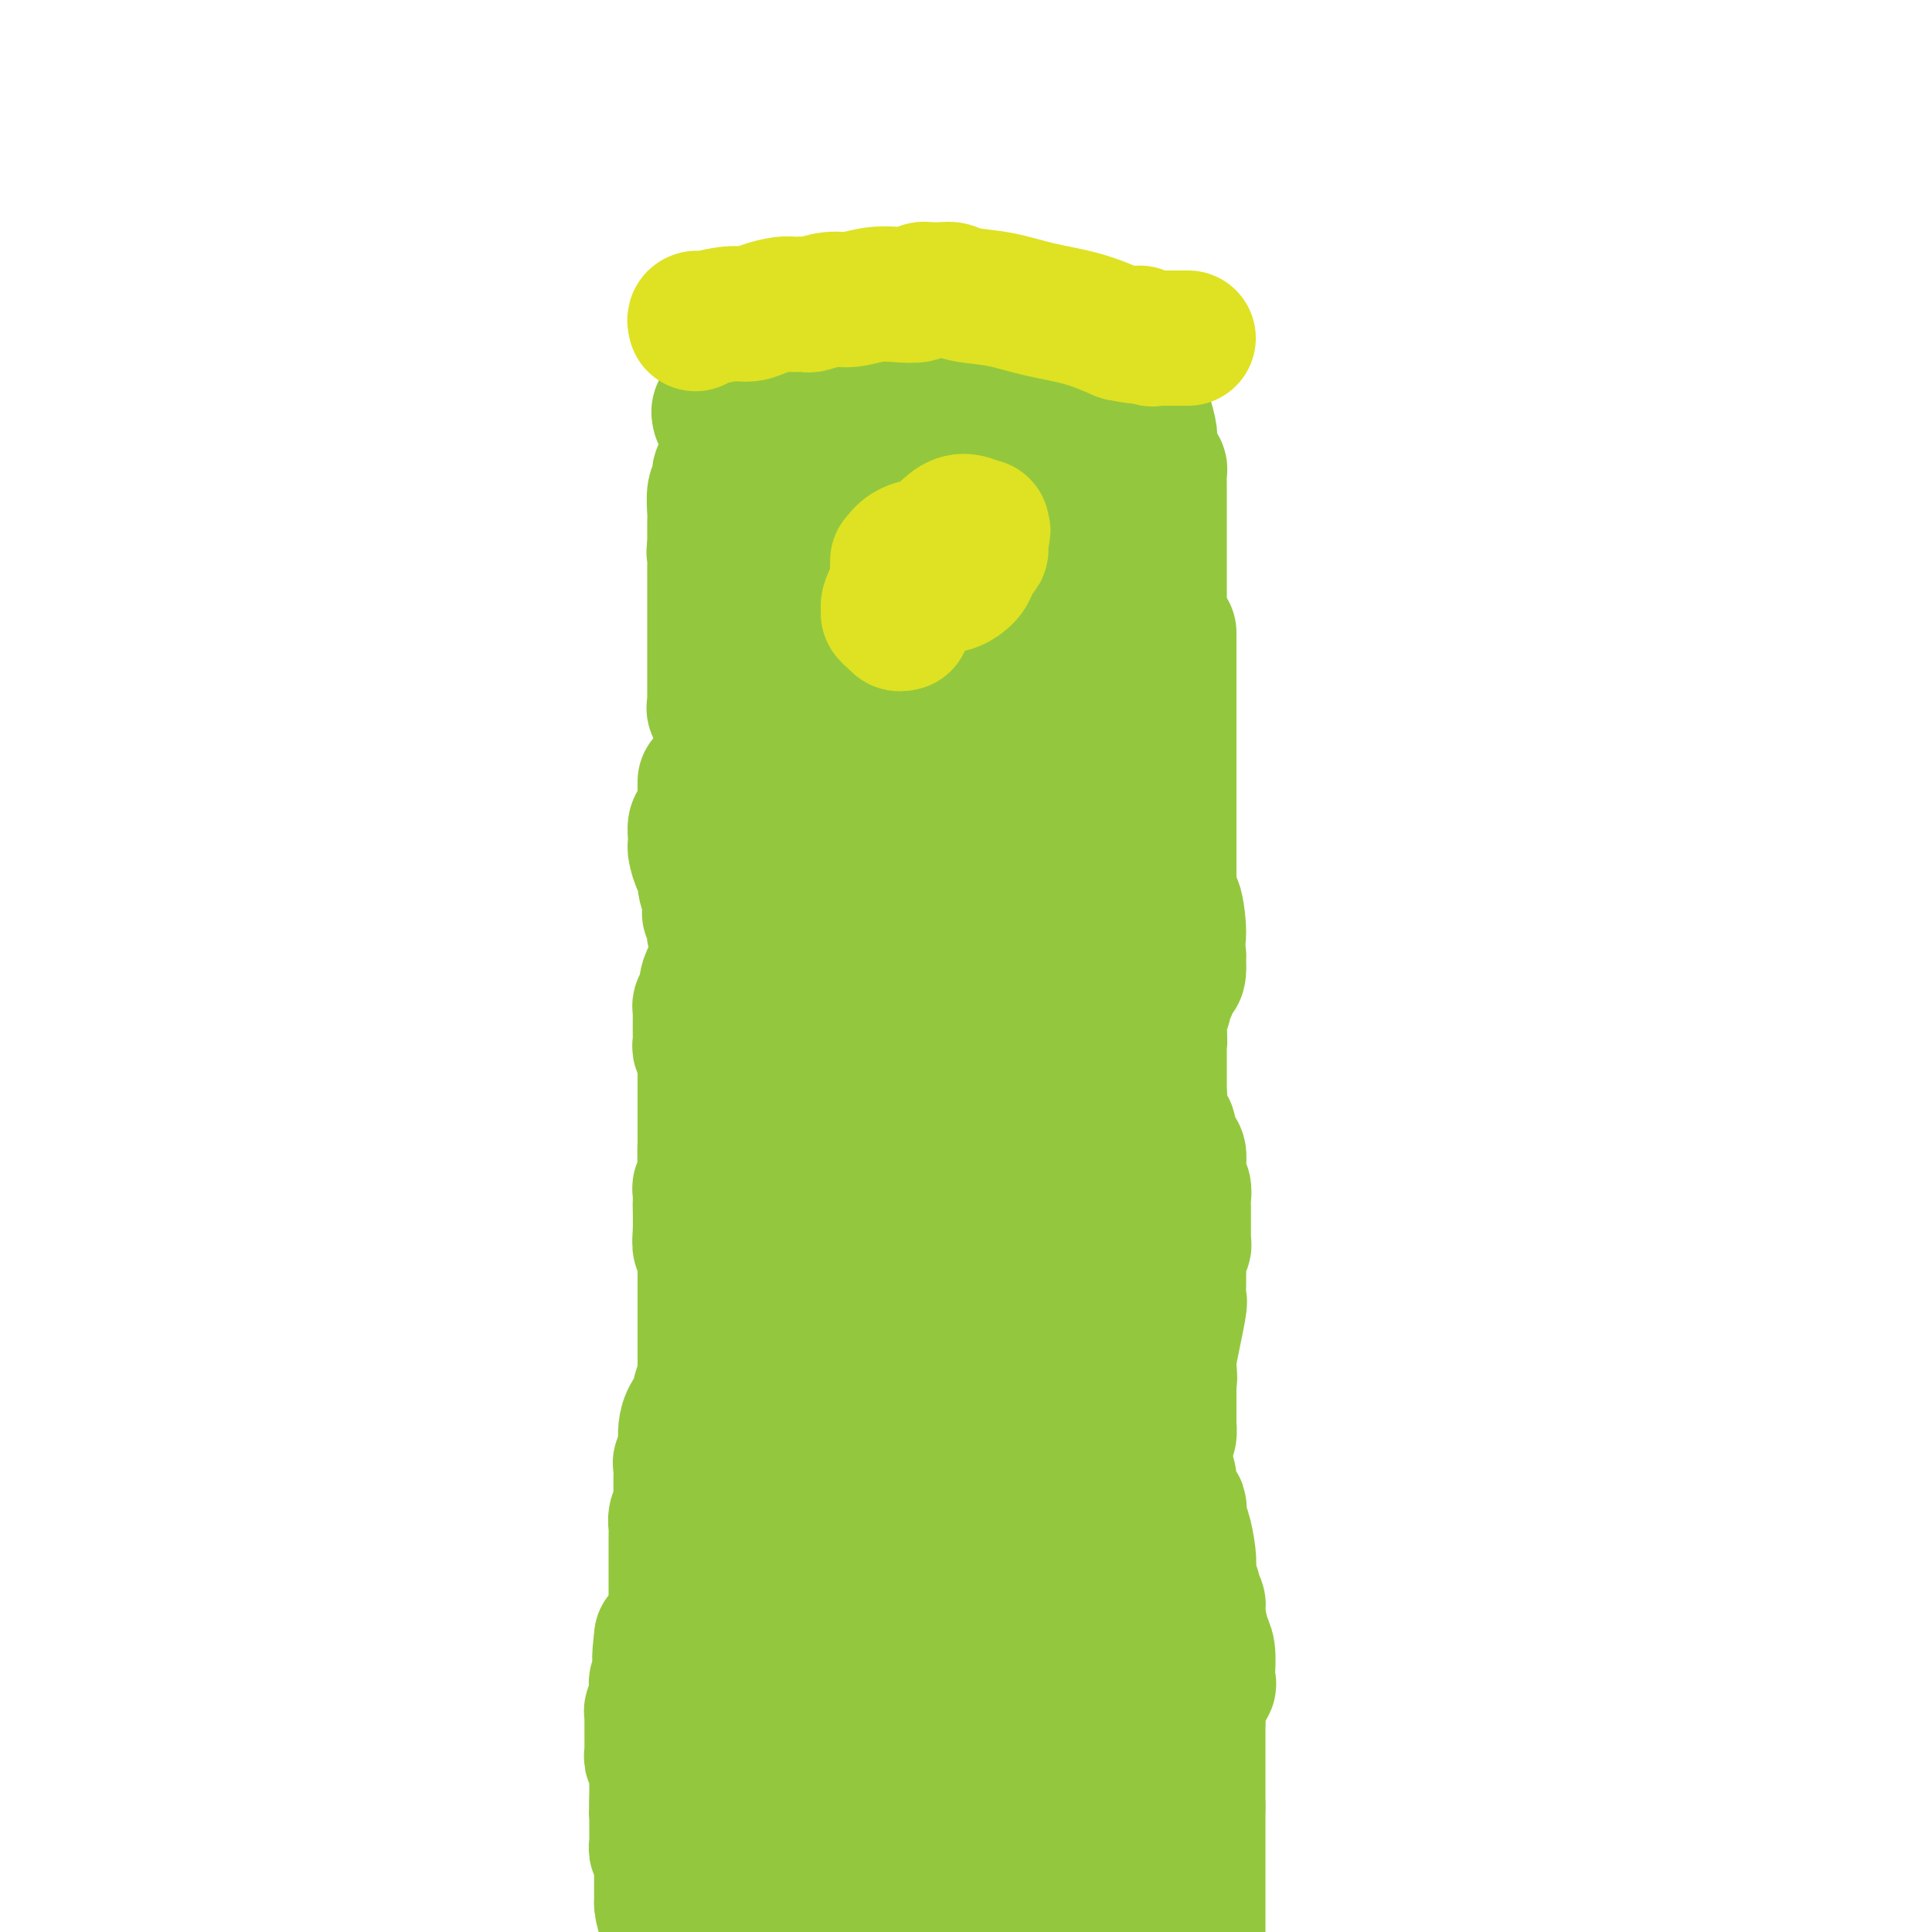 <svg viewBox='0 0 400 400' version='1.1' xmlns='http://www.w3.org/2000/svg' xmlns:xlink='http://www.w3.org/1999/xlink'><g fill='none' stroke='#93C83E' stroke-width='28' stroke-linecap='round' stroke-linejoin='round'><path d='M149,86c-0.121,-0.452 -0.242,-0.905 0,-1c0.242,-0.095 0.849,0.167 1,0c0.151,-0.167 -0.152,-0.763 0,-1c0.152,-0.237 0.760,-0.116 1,0c0.240,0.116 0.111,0.227 0,0c-0.111,-0.227 -0.206,-0.792 0,-1c0.206,-0.208 0.712,-0.058 1,0c0.288,0.058 0.358,0.026 1,0c0.642,-0.026 1.858,-0.044 2,0c0.142,0.044 -0.789,0.152 0,0c0.789,-0.152 3.297,-0.562 5,-1c1.703,-0.438 2.602,-0.902 3,-1c0.398,-0.098 0.295,0.171 1,0c0.705,-0.171 2.220,-0.782 3,-1c0.780,-0.218 0.827,-0.044 1,0c0.173,0.044 0.474,-0.041 1,0c0.526,0.041 1.278,0.207 2,0c0.722,-0.207 1.415,-0.788 2,-1c0.585,-0.212 1.063,-0.057 2,0c0.937,0.057 2.334,0.015 4,0c1.666,-0.015 3.601,-0.004 5,0c1.399,0.004 2.261,0.001 4,0c1.739,-0.001 4.354,-0.000 6,0c1.646,0.000 2.323,0.000 3,0'/><path d='M197,79c5.451,-0.155 4.078,-0.041 4,0c-0.078,0.041 1.140,0.011 2,0c0.860,-0.011 1.362,-0.003 2,0c0.638,0.003 1.413,0.001 2,0c0.587,-0.001 0.988,-0.000 1,0c0.012,0.000 -0.364,0.000 0,0c0.364,-0.000 1.467,-0.000 2,0c0.533,0.000 0.494,0.000 1,0c0.506,-0.000 1.556,-0.001 2,0c0.444,0.001 0.283,0.003 1,0c0.717,-0.003 2.313,-0.011 3,0c0.687,0.011 0.464,0.042 1,0c0.536,-0.042 1.830,-0.156 3,0c1.170,0.156 2.217,0.581 3,1c0.783,0.419 1.304,0.830 2,1c0.696,0.170 1.567,0.097 2,0c0.433,-0.097 0.427,-0.218 1,0c0.573,0.218 1.726,0.776 2,1c0.274,0.224 -0.329,0.112 0,0c0.329,-0.112 1.591,-0.226 2,0c0.409,0.226 -0.035,0.793 0,1c0.035,0.207 0.548,0.056 1,0c0.452,-0.056 0.843,-0.016 1,0c0.157,0.016 0.078,0.008 0,0'/><path d='M235,83c2.400,0.622 1.400,0.178 1,0c-0.400,-0.178 -0.200,-0.089 0,0'/><path d='M236,83c0.316,0.457 0.607,1.600 1,3c0.393,1.400 0.889,3.059 1,4c0.111,0.941 -0.163,1.166 0,2c0.163,0.834 0.762,2.278 1,3c0.238,0.722 0.116,0.722 0,1c-0.116,0.278 -0.227,0.835 0,1c0.227,0.165 0.793,-0.063 1,0c0.207,0.063 0.055,0.415 0,1c-0.055,0.585 -0.015,1.403 0,2c0.015,0.597 0.004,0.972 0,1c-0.004,0.028 -0.001,-0.291 0,0c0.001,0.291 0.000,1.193 0,2c-0.000,0.807 -0.000,1.518 0,2c0.000,0.482 0.000,0.734 0,1c-0.000,0.266 -0.000,0.547 0,1c0.000,0.453 0.000,1.080 0,2c-0.000,0.920 -0.000,2.133 0,3c0.000,0.867 0.000,1.388 0,2c-0.000,0.612 -0.000,1.315 0,2c0.000,0.685 0.000,1.352 0,2c-0.000,0.648 -0.000,1.276 0,2c0.000,0.724 0.000,1.545 0,2c-0.000,0.455 -0.000,0.544 0,1c0.000,0.456 0.000,1.281 0,2c-0.000,0.719 -0.000,1.334 0,2c0.000,0.666 0.000,1.385 0,2c-0.000,0.615 -0.000,1.127 0,2c0.000,0.873 0.000,2.107 0,3c-0.000,0.893 -0.000,1.447 0,2'/><path d='M237,118c-0.361,0.351 -0.723,0.703 -1,2c-0.277,1.297 -0.470,3.541 -1,5c-0.530,1.459 -1.396,2.135 -2,3c-0.604,0.865 -0.947,1.919 -1,3c-0.053,1.081 0.182,2.189 0,3c-0.182,0.811 -0.781,1.327 -1,2c-0.219,0.673 -0.059,1.504 0,2c0.059,0.496 0.017,0.657 0,1c-0.017,0.343 -0.009,0.869 0,1c0.009,0.131 0.017,-0.134 0,0c-0.017,0.134 -0.060,0.665 0,1c0.060,0.335 0.224,0.473 0,1c-0.224,0.527 -0.834,1.443 -1,2c-0.166,0.557 0.114,0.755 0,1c-0.114,0.245 -0.622,0.535 -1,1c-0.378,0.465 -0.627,1.104 -1,2c-0.373,0.896 -0.870,2.049 -1,3c-0.130,0.951 0.106,1.700 0,2c-0.106,0.300 -0.553,0.150 -1,0'/><path d='M226,153c-1.711,5.444 -0.489,1.556 0,0c0.489,-1.556 0.244,-0.778 0,0'/><path d='M242,131c0.000,0.593 0.000,1.185 0,2c0.000,0.815 0.000,1.852 0,3c0.000,1.148 0.000,2.406 0,4c0.000,1.594 -0.000,3.525 0,5c0.000,1.475 0.000,2.496 0,4c0.000,1.504 -0.000,3.492 0,5c0.000,1.508 0.000,2.537 0,4c0.000,1.463 0.000,3.362 0,5c0.000,1.638 0.000,3.017 0,4c0.000,0.983 -0.000,1.571 0,2c0.000,0.429 0.000,0.698 0,1c0.000,0.302 0.000,0.638 0,1c0.000,0.362 -0.000,0.751 0,2c0.000,1.249 -0.000,3.357 0,5c0.000,1.643 0.000,2.822 0,4'/><path d='M242,182c0.154,8.699 0.540,4.947 1,5c0.460,0.053 0.995,3.911 1,6c0.005,2.089 -0.519,2.408 -1,4c-0.481,1.592 -0.917,4.458 -1,6c-0.083,1.542 0.188,1.760 0,2c-0.188,0.240 -0.835,0.501 -1,1c-0.165,0.499 0.153,1.235 0,2c-0.153,0.765 -0.776,1.557 -1,2c-0.224,0.443 -0.049,0.535 0,1c0.049,0.465 -0.028,1.301 0,2c0.028,0.699 0.161,1.260 0,2c-0.161,0.740 -0.618,1.659 -1,2c-0.382,0.341 -0.691,0.106 -1,1c-0.309,0.894 -0.619,2.919 -1,4c-0.381,1.081 -0.833,1.220 -1,2c-0.167,0.780 -0.048,2.201 0,3c0.048,0.799 0.027,0.978 0,1c-0.027,0.022 -0.059,-0.111 0,0c0.059,0.111 0.209,0.465 0,1c-0.209,0.535 -0.778,1.250 -1,2c-0.222,0.750 -0.097,1.537 0,2c0.097,0.463 0.166,0.604 0,1c-0.166,0.396 -0.566,1.048 -1,2c-0.434,0.952 -0.900,2.203 -1,3c-0.100,0.797 0.166,1.140 0,2c-0.166,0.860 -0.766,2.238 -1,3c-0.234,0.762 -0.104,0.909 0,1c0.104,0.091 0.183,0.128 0,1c-0.183,0.872 -0.626,2.581 -1,4c-0.374,1.419 -0.678,2.548 -1,4c-0.322,1.452 -0.661,3.226 -1,5'/><path d='M229,259c-2.713,11.404 -1.995,6.915 -2,7c-0.005,0.085 -0.733,4.744 -1,8c-0.267,3.256 -0.071,5.110 0,7c0.071,1.890 0.019,3.816 0,5c-0.019,1.184 -0.005,1.626 0,2c0.005,0.374 0.001,0.679 0,1c-0.001,0.321 -0.000,0.657 0,1c0.000,0.343 0.000,0.694 0,1c-0.000,0.306 -0.000,0.568 0,1c0.000,0.432 0.000,1.033 0,2c-0.000,0.967 -0.000,2.301 0,3c0.000,0.699 0.000,0.764 0,1c-0.000,0.236 -0.000,0.642 0,1c0.000,0.358 0.000,0.669 0,1c-0.000,0.331 -0.000,0.683 0,1c0.000,0.317 0.000,0.598 0,1c-0.000,0.402 -0.000,0.926 0,1c0.000,0.074 0.000,-0.300 0,0c-0.000,0.300 -0.000,1.274 0,2c0.000,0.726 0.000,1.203 0,2c-0.000,0.797 -0.000,1.914 0,3c0.000,1.086 0.000,2.139 0,3c-0.000,0.861 -0.000,1.528 0,2c0.000,0.472 0.000,0.750 0,1c-0.000,0.250 -0.000,0.473 0,1c0.000,0.527 -0.000,1.357 0,2c0.000,0.643 -0.000,1.100 0,1c0.000,-0.100 -0.000,-0.758 0,0c0.000,0.758 0.000,2.931 0,4c0.000,1.069 0.000,1.035 0,1'/><path d='M226,325c-0.464,10.540 -0.126,3.889 0,2c0.126,-1.889 0.038,0.983 0,2c-0.038,1.017 -0.025,0.177 0,0c0.025,-0.177 0.063,0.308 0,1c-0.063,0.692 -0.227,1.590 0,2c0.227,0.410 0.845,0.333 1,1c0.155,0.667 -0.155,2.077 0,3c0.155,0.923 0.774,1.360 1,3c0.226,1.640 0.061,4.483 0,6c-0.061,1.517 -0.016,1.706 0,2c0.016,0.294 0.002,0.692 0,1c-0.002,0.308 0.007,0.526 0,1c-0.007,0.474 -0.030,1.206 0,2c0.030,0.794 0.113,1.651 0,3c-0.113,1.349 -0.423,3.189 0,5c0.423,1.811 1.578,3.594 2,5c0.422,1.406 0.112,2.436 0,4c-0.112,1.564 -0.026,3.662 0,6c0.026,2.338 -0.007,4.918 0,7c0.007,2.082 0.054,3.667 0,5c-0.054,1.333 -0.211,2.412 0,3c0.211,0.588 0.788,0.683 1,1c0.212,0.317 0.057,0.854 0,1c-0.057,0.146 -0.016,-0.101 0,0c0.016,0.101 0.008,0.551 0,1'/><path d='M231,392c0.834,10.761 0.419,4.163 0,2c-0.419,-2.163 -0.844,0.110 -1,1c-0.156,0.890 -0.045,0.397 0,1c0.045,0.603 0.022,2.301 0,4'/><path d='M231,399c0.002,0.089 0.005,0.177 0,0c-0.005,-0.177 -0.016,-0.621 0,-1c0.016,-0.379 0.061,-0.693 0,-1c-0.061,-0.307 -0.227,-0.607 0,-1c0.227,-0.393 0.846,-0.878 1,-1c0.154,-0.122 -0.156,0.121 0,0c0.156,-0.121 0.778,-0.606 1,-1c0.222,-0.394 0.046,-0.697 0,-1c-0.046,-0.303 0.040,-0.606 0,-1c-0.040,-0.394 -0.207,-0.879 0,-1c0.207,-0.121 0.786,0.123 1,0c0.214,-0.123 0.061,-0.611 0,-1c-0.061,-0.389 -0.031,-0.678 0,-1c0.031,-0.322 0.061,-0.678 0,-1c-0.061,-0.322 -0.214,-0.610 0,-1c0.214,-0.390 0.793,-0.883 1,-1c0.207,-0.117 0.041,0.142 0,0c-0.041,-0.142 0.044,-0.684 0,-1c-0.044,-0.316 -0.218,-0.404 0,-1c0.218,-0.596 0.828,-1.699 1,-2c0.172,-0.301 -0.094,0.200 0,0c0.094,-0.200 0.547,-1.100 1,-2'/><path d='M237,191c0.279,0.279 0.558,0.557 1,1c0.442,0.443 1.047,1.049 2,2c0.953,0.951 2.256,2.247 3,3c0.744,0.753 0.931,0.962 1,1c0.069,0.038 0.022,-0.095 0,0c-0.022,0.095 -0.019,0.420 0,1c0.019,0.580 0.055,1.417 0,2c-0.055,0.583 -0.201,0.912 -1,1c-0.799,0.088 -2.252,-0.064 -3,0c-0.748,0.064 -0.793,0.343 -1,1c-0.207,0.657 -0.576,1.693 -1,2c-0.424,0.307 -0.902,-0.114 -1,0c-0.098,0.114 0.184,0.765 0,1c-0.184,0.235 -0.834,0.056 -1,0c-0.166,-0.056 0.153,0.012 0,1c-0.153,0.988 -0.777,2.895 -1,4c-0.223,1.105 -0.046,1.409 0,2c0.046,0.591 -0.039,1.468 0,2c0.039,0.532 0.203,0.720 0,1c-0.203,0.280 -0.772,0.651 -1,1c-0.228,0.349 -0.114,0.674 0,1'/><path d='M234,218c-0.309,1.881 -0.083,1.084 0,1c0.083,-0.084 0.022,0.545 0,1c-0.022,0.455 -0.006,0.738 0,1c0.006,0.262 0.002,0.505 0,1c-0.002,0.495 -0.000,1.242 0,2c0.000,0.758 -0.000,1.527 0,2c0.000,0.473 0.001,0.651 0,1c-0.001,0.349 -0.004,0.871 0,1c0.004,0.129 0.015,-0.134 0,0c-0.015,0.134 -0.057,0.666 0,1c0.057,0.334 0.211,0.471 0,1c-0.211,0.529 -0.789,1.451 -1,2c-0.211,0.549 -0.057,0.725 0,1c0.057,0.275 0.015,0.647 0,1c-0.015,0.353 -0.004,0.686 0,1c0.004,0.314 0.000,0.611 0,1c-0.000,0.389 0.003,0.872 0,1c-0.003,0.128 -0.011,-0.100 0,0c0.011,0.100 0.041,0.527 0,1c-0.041,0.473 -0.155,0.992 0,1c0.155,0.008 0.577,-0.496 1,-1'/><path d='M234,238c0.018,2.853 0.065,-0.015 0,-1c-0.065,-0.985 -0.240,-0.087 0,0c0.240,0.087 0.895,-0.636 1,-4c0.105,-3.364 -0.340,-9.369 -1,-12c-0.660,-2.631 -1.535,-1.888 -2,-2c-0.465,-0.112 -0.520,-1.079 -1,-2c-0.480,-0.921 -1.386,-1.797 -2,-2c-0.614,-0.203 -0.935,0.267 -1,0c-0.065,-0.267 0.126,-1.272 0,-2c-0.126,-0.728 -0.570,-1.178 -1,-2c-0.430,-0.822 -0.847,-2.014 -1,-3c-0.153,-0.986 -0.041,-1.765 0,-2c0.041,-0.235 0.012,0.076 0,0c-0.012,-0.076 -0.006,-0.538 0,-1'/><path d='M226,205c-1.442,-2.600 -1.046,-1.099 0,-1c1.046,0.099 2.743,-1.203 4,-2c1.257,-0.797 2.074,-1.090 4,-2c1.926,-0.910 4.961,-2.437 6,-3c1.039,-0.563 0.082,-0.162 0,0c-0.082,0.162 0.710,0.085 1,0c0.290,-0.085 0.078,-0.178 0,0c-0.078,0.178 -0.021,0.626 0,1c0.021,0.374 0.006,0.675 0,1c-0.006,0.325 -0.001,0.675 0,1c0.001,0.325 0.000,0.626 0,1c-0.000,0.374 -0.000,0.821 0,1c0.000,0.179 0.000,0.089 0,0'/><path d='M241,202c-0.073,1.100 -0.755,1.351 -1,2c-0.245,0.649 -0.051,1.697 0,2c0.051,0.303 -0.040,-0.139 0,0c0.040,0.139 0.211,0.861 0,1c-0.211,0.139 -0.803,-0.303 -1,0c-0.197,0.303 -0.000,1.351 0,2c0.000,0.649 -0.196,0.900 0,2c0.196,1.100 0.785,3.049 1,4c0.215,0.951 0.058,0.903 0,1c-0.058,0.097 -0.015,0.340 0,1c0.015,0.660 0.004,1.739 0,2c-0.004,0.261 -0.001,-0.295 0,0c0.001,0.295 0.000,1.440 0,2c-0.000,0.560 -0.000,0.536 0,1c0.000,0.464 0.000,1.416 0,2c-0.000,0.584 -0.000,0.799 0,1c0.000,0.201 0.000,0.386 0,1c-0.000,0.614 -0.000,1.656 0,2c0.000,0.344 0.000,-0.010 0,0c-0.000,0.010 -0.000,0.383 0,1c0.000,0.617 0.000,1.477 0,2c-0.000,0.523 -0.000,0.707 0,1c0.000,0.293 0.000,0.694 0,1c-0.000,0.306 -0.000,0.516 0,1c0.000,0.484 0.000,1.242 0,2'/><path d='M240,236c-0.171,5.495 -0.098,2.233 0,1c0.098,-1.233 0.222,-0.436 0,0c-0.222,0.436 -0.791,0.511 -1,1c-0.209,0.489 -0.060,1.392 0,2c0.060,0.608 0.030,0.922 0,1c-0.030,0.078 -0.061,-0.080 0,0c0.061,0.080 0.212,0.399 0,1c-0.212,0.601 -0.789,1.485 -1,2c-0.211,0.515 -0.057,0.662 0,1c0.057,0.338 0.015,0.869 0,1c-0.015,0.131 -0.005,-0.137 0,0c0.005,0.137 0.005,0.681 0,1c-0.005,0.319 -0.015,0.414 0,1c0.015,0.586 0.056,1.663 0,2c-0.056,0.337 -0.207,-0.065 0,0c0.207,0.065 0.774,0.596 1,1c0.226,0.404 0.113,0.682 0,1c-0.113,0.318 -0.226,0.677 0,1c0.226,0.323 0.793,0.611 1,1c0.207,0.389 0.056,0.878 0,1c-0.056,0.122 -0.015,-0.122 0,0c0.015,0.122 0.004,0.610 0,1c-0.004,0.390 -0.001,0.682 0,1c0.001,0.318 0.000,0.662 0,1c-0.000,0.338 -0.000,0.669 0,1'/><path d='M240,259c-0.000,3.511 -0.000,0.787 0,0c0.000,-0.787 0.000,0.363 0,1c-0.000,0.637 -0.000,0.762 0,1c0.000,0.238 0.000,0.589 0,1c-0.000,0.411 -0.000,0.882 0,1c0.000,0.118 0.000,-0.118 0,0c-0.000,0.118 -0.000,0.591 0,1c0.000,0.409 0.000,0.754 0,1c-0.000,0.246 -0.001,0.395 0,1c0.001,0.605 0.004,1.667 0,2c-0.004,0.333 -0.015,-0.065 0,0c0.015,0.065 0.057,0.591 0,1c-0.057,0.409 -0.211,0.700 0,1c0.211,0.300 0.789,0.609 1,1c0.211,0.391 0.057,0.864 0,1c-0.057,0.136 -0.016,-0.066 0,0c0.016,0.066 0.008,0.399 0,1c-0.008,0.601 -0.016,1.471 0,2c0.016,0.529 0.057,0.719 0,1c-0.057,0.281 -0.211,0.654 0,1c0.211,0.346 0.789,0.666 1,1c0.211,0.334 0.057,0.684 0,1c-0.057,0.316 -0.015,0.600 0,1c0.015,0.400 0.004,0.915 0,1c-0.004,0.085 -0.001,-0.262 0,0c0.001,0.262 0.001,1.131 0,2'/><path d='M242,283c0.309,3.888 0.083,1.609 0,1c-0.083,-0.609 -0.022,0.453 0,1c0.022,0.547 0.006,0.579 0,1c-0.006,0.421 -0.002,1.230 0,2c0.002,0.770 0.000,1.501 0,2c-0.000,0.499 0.001,0.768 0,1c-0.001,0.232 -0.003,0.429 0,1c0.003,0.571 0.011,1.518 0,2c-0.011,0.482 -0.041,0.500 0,1c0.041,0.500 0.155,1.484 0,2c-0.155,0.516 -0.577,0.566 -1,1c-0.423,0.434 -0.845,1.251 -1,2c-0.155,0.749 -0.041,1.428 0,2c0.041,0.572 0.011,1.036 0,2c-0.011,0.964 -0.003,2.429 0,3c0.003,0.571 0.001,0.250 0,1c-0.001,0.750 -0.000,2.572 0,4c0.000,1.428 0.000,2.463 0,3c-0.000,0.537 -0.000,0.578 0,1c0.000,0.422 0.000,1.226 0,2c-0.000,0.774 -0.000,1.517 0,2c0.000,0.483 0.000,0.706 0,1c-0.000,0.294 -0.001,0.659 0,1c0.001,0.341 0.004,0.658 0,1c-0.004,0.342 -0.015,0.708 0,1c0.015,0.292 0.056,0.511 0,1c-0.056,0.489 -0.207,1.247 0,2c0.207,0.753 0.774,1.501 1,2c0.226,0.499 0.113,0.750 0,1'/><path d='M241,330c0.314,7.943 1.600,4.299 2,3c0.400,-1.299 -0.085,-0.254 0,1c0.085,1.254 0.740,2.718 1,4c0.260,1.282 0.125,2.384 0,3c-0.125,0.616 -0.240,0.746 0,1c0.240,0.254 0.834,0.630 1,1c0.166,0.370 -0.095,0.733 0,1c0.095,0.267 0.547,0.439 1,1c0.453,0.561 0.906,1.511 1,2c0.094,0.489 -0.171,0.516 0,1c0.171,0.484 0.778,1.425 1,2c0.222,0.575 0.060,0.784 0,1c-0.060,0.216 -0.016,0.438 0,1c0.016,0.562 0.004,1.463 0,2c-0.004,0.537 -0.001,0.708 0,1c0.001,0.292 0.000,0.705 0,1c-0.000,0.295 -0.000,0.473 0,1c0.000,0.527 0.000,1.402 0,2c-0.000,0.598 -0.000,0.919 0,1c0.000,0.081 0.000,-0.078 0,0c-0.000,0.078 -0.000,0.392 0,1c0.000,0.608 0.000,1.511 0,2c-0.000,0.489 -0.000,0.564 0,1c0.000,0.436 0.000,1.234 0,2c-0.000,0.766 -0.000,1.501 0,2c0.000,0.499 0.000,0.764 0,1c-0.000,0.236 -0.000,0.445 0,1c0.000,0.555 0.000,1.457 0,2c-0.000,0.543 -0.000,0.727 0,1c0.000,0.273 0.000,0.637 0,1'/><path d='M248,374c0.000,4.110 0.000,2.384 0,2c-0.000,-0.384 0.000,0.575 0,1c0.000,0.425 0.000,0.317 0,1c0.000,0.683 0.000,2.158 0,3c-0.000,0.842 0.000,1.052 0,1c0.000,-0.052 0.000,-0.365 0,0c0.000,0.365 0.000,1.407 0,2c-0.000,0.593 0.000,0.736 0,1c0.000,0.264 -0.000,0.648 0,1c0.000,0.352 0.000,0.672 0,1c0.000,0.328 0.000,0.665 0,1c-0.000,0.335 0.000,0.667 0,1c-0.000,0.333 -0.000,0.666 0,1c0.000,0.334 0.000,0.667 0,1c0.000,0.333 -0.000,0.666 0,1c0.000,0.334 0.000,0.671 0,1c0.000,0.329 -0.000,0.652 0,1c0.000,0.348 0.000,0.723 0,1c0.000,0.277 -0.000,0.456 0,1c0.000,0.544 0.000,1.454 0,2c0.000,0.546 -0.000,0.727 0,1c0.000,0.273 0.000,0.636 0,1'/><path d='M244,398c0.115,0.246 0.230,0.492 0,0c-0.230,-0.492 -0.806,-1.720 -1,-3c-0.194,-1.280 -0.007,-2.610 0,-4c0.007,-1.390 -0.166,-2.838 0,-5c0.166,-2.162 0.669,-5.037 1,-8c0.331,-2.963 0.488,-6.012 1,-9c0.512,-2.988 1.377,-5.914 2,-8c0.623,-2.086 1.004,-3.334 1,-5c-0.004,-1.666 -0.393,-3.752 0,-5c0.393,-1.248 1.567,-1.658 2,-2c0.433,-0.342 0.126,-0.617 0,-1c-0.126,-0.383 -0.071,-0.875 0,-2c0.071,-1.125 0.159,-2.883 0,-4c-0.159,-1.117 -0.563,-1.594 -1,-3c-0.437,-1.406 -0.905,-3.742 -1,-5c-0.095,-1.258 0.185,-1.439 0,-2c-0.185,-0.561 -0.833,-1.502 -1,-2c-0.167,-0.498 0.149,-0.553 0,-1c-0.149,-0.447 -0.762,-1.285 -1,-2c-0.238,-0.715 -0.103,-1.308 0,-2c0.103,-0.692 0.172,-1.482 0,-3c-0.172,-1.518 -0.586,-3.765 -1,-5c-0.414,-1.235 -0.829,-1.459 -1,-2c-0.171,-0.541 -0.097,-1.400 0,-2c0.097,-0.600 0.218,-0.942 0,-1c-0.218,-0.058 -0.776,0.169 -1,0c-0.224,-0.169 -0.115,-0.733 0,-1c0.115,-0.267 0.237,-0.236 0,-1c-0.237,-0.764 -0.833,-2.321 -1,-3c-0.167,-0.679 0.095,-0.480 0,-1c-0.095,-0.520 -0.548,-1.760 -1,-3'/><path d='M241,303c-1.394,-7.001 -0.380,-5.005 0,-5c0.380,0.005 0.126,-1.982 0,-4c-0.126,-2.018 -0.125,-4.067 0,-6c0.125,-1.933 0.373,-3.750 1,-7c0.627,-3.250 1.632,-7.933 2,-10c0.368,-2.067 0.098,-1.517 0,-2c-0.098,-0.483 -0.022,-1.999 0,-3c0.022,-1.001 -0.008,-1.486 0,-2c0.008,-0.514 0.055,-1.055 0,-2c-0.055,-0.945 -0.211,-2.294 0,-3c0.211,-0.706 0.789,-0.769 1,-1c0.211,-0.231 0.057,-0.629 0,-1c-0.057,-0.371 -0.015,-0.714 0,-1c0.015,-0.286 0.004,-0.513 0,-1c-0.004,-0.487 0.000,-1.232 0,-2c-0.000,-0.768 -0.004,-1.558 0,-2c0.004,-0.442 0.015,-0.537 0,-1c-0.015,-0.463 -0.057,-1.293 0,-2c0.057,-0.707 0.212,-1.292 0,-2c-0.212,-0.708 -0.792,-1.538 -1,-2c-0.208,-0.462 -0.046,-0.555 0,-1c0.046,-0.445 -0.025,-1.240 0,-2c0.025,-0.760 0.148,-1.484 0,-2c-0.148,-0.516 -0.565,-0.822 -1,-1c-0.435,-0.178 -0.887,-0.226 -1,-1c-0.113,-0.774 0.114,-2.272 0,-3c-0.114,-0.728 -0.569,-0.684 -1,-1c-0.431,-0.316 -0.837,-0.992 -1,-2c-0.163,-1.008 -0.082,-2.348 0,-3c0.082,-0.652 0.166,-0.615 0,-1c-0.166,-0.385 -0.583,-1.193 -1,-2'/><path d='M150,98c-0.453,-0.195 -0.906,-0.389 -1,0c-0.094,0.389 0.171,1.363 0,2c-0.171,0.637 -0.778,0.938 -1,2c-0.222,1.062 -0.060,2.884 0,4c0.060,1.116 0.016,1.526 0,2c-0.016,0.474 -0.004,1.012 0,1c0.004,-0.012 0.001,-0.575 0,0c-0.001,0.575 -0.001,2.287 0,4'/><path d='M148,113c-0.309,2.382 -0.083,0.836 0,1c0.083,0.164 0.022,2.036 0,3c-0.022,0.964 -0.006,1.018 0,1c0.006,-0.018 0.002,-0.108 0,0c-0.002,0.108 -0.000,0.415 0,1c0.000,0.585 0.000,1.449 0,2c-0.000,0.551 -0.000,0.788 0,1c0.000,0.212 0.000,0.398 0,1c-0.000,0.602 -0.000,1.618 0,2c0.000,0.382 0.000,0.129 0,1c-0.000,0.871 -0.000,2.864 0,4c0.000,1.136 0.000,1.414 0,2c-0.000,0.586 -0.000,1.481 0,2c0.000,0.519 0.000,0.664 0,1c-0.000,0.336 -0.000,0.864 0,1c0.000,0.136 0.000,-0.119 0,0c-0.000,0.119 -0.000,0.612 0,1c0.000,0.388 0.000,0.671 0,1c-0.000,0.329 -0.000,0.704 0,1c0.000,0.296 0.000,0.513 0,1c-0.000,0.487 -0.002,1.243 0,2c0.002,0.757 0.006,1.515 0,2c-0.006,0.485 -0.022,0.697 0,1c0.022,0.303 0.083,0.697 0,1c-0.083,0.303 -0.309,0.515 0,1c0.309,0.485 1.155,1.242 2,2'/><path d='M150,149c0.249,5.584 -0.130,1.543 0,0c0.130,-1.543 0.767,-0.587 1,0c0.233,0.587 0.062,0.805 0,1c-0.062,0.195 -0.017,0.367 0,1c0.017,0.633 0.004,1.728 0,2c-0.004,0.272 -0.001,-0.279 0,0c0.001,0.279 0.000,1.388 0,2c-0.000,0.612 -0.001,0.727 0,1c0.001,0.273 0.002,0.703 0,1c-0.002,0.297 -0.008,0.463 0,1c0.008,0.537 0.030,1.447 0,2c-0.030,0.553 -0.113,0.749 0,1c0.113,0.251 0.423,0.558 1,1c0.577,0.442 1.423,1.020 2,2c0.577,0.980 0.887,2.361 1,3c0.113,0.639 0.031,0.537 0,1c-0.031,0.463 -0.009,1.492 0,2c0.009,0.508 0.005,0.493 0,1c-0.005,0.507 -0.012,1.534 0,2c0.012,0.466 0.042,0.371 0,1c-0.042,0.629 -0.155,1.983 0,3c0.155,1.017 0.577,1.699 1,3c0.423,1.301 0.845,3.223 1,4c0.155,0.777 0.041,0.410 0,1c-0.041,0.590 -0.011,2.138 0,3c0.011,0.862 0.003,1.040 0,1c-0.003,-0.040 -0.001,-0.297 0,0c0.001,0.297 0.000,1.149 0,2'/><path d='M157,191c1.083,6.976 0.290,3.417 0,2c-0.290,-1.417 -0.078,-0.692 0,0c0.078,0.692 0.022,1.352 0,2c-0.022,0.648 -0.010,1.286 0,2c0.010,0.714 0.017,1.505 0,2c-0.017,0.495 -0.057,0.696 0,1c0.057,0.304 0.212,0.712 0,1c-0.212,0.288 -0.793,0.456 -1,1c-0.207,0.544 -0.042,1.463 0,2c0.042,0.537 -0.040,0.692 0,1c0.040,0.308 0.203,0.768 0,1c-0.203,0.232 -0.772,0.235 -1,1c-0.228,0.765 -0.116,2.291 0,3c0.116,0.709 0.237,0.601 0,1c-0.237,0.399 -0.833,1.307 -1,2c-0.167,0.693 0.095,1.173 0,2c-0.095,0.827 -0.547,2.002 -1,3c-0.453,0.998 -0.906,1.817 -1,3c-0.094,1.183 0.172,2.728 0,3c-0.172,0.272 -0.782,-0.729 -1,0c-0.218,0.729 -0.045,3.189 0,4c0.045,0.811 -0.040,-0.025 0,0c0.040,0.025 0.203,0.912 0,2c-0.203,1.088 -0.773,2.375 -1,3c-0.227,0.625 -0.112,0.586 0,1c0.112,0.414 0.223,1.280 0,2c-0.223,0.720 -0.778,1.295 -1,2c-0.222,0.705 -0.111,1.539 0,2c0.111,0.461 0.222,0.547 0,1c-0.222,0.453 -0.778,1.272 -1,2c-0.222,0.728 -0.111,1.364 0,2'/><path d='M146,162c-0.002,-0.140 -0.003,-0.279 0,0c0.003,0.279 0.011,0.977 0,2c-0.011,1.023 -0.041,2.372 0,3c0.041,0.628 0.155,0.535 0,1c-0.155,0.465 -0.577,1.487 -1,2c-0.423,0.513 -0.846,0.517 -1,1c-0.154,0.483 -0.039,1.447 0,2c0.039,0.553 0.000,0.696 0,1c-0.000,0.304 0.037,0.770 0,1c-0.037,0.230 -0.150,0.225 0,1c0.150,0.775 0.562,2.330 1,3c0.438,0.670 0.902,0.457 1,1c0.098,0.543 -0.171,1.844 0,3c0.171,1.156 0.782,2.168 1,3c0.218,0.832 0.045,1.483 0,2c-0.045,0.517 0.040,0.899 0,1c-0.040,0.101 -0.203,-0.079 0,0c0.203,0.079 0.772,0.417 1,1c0.228,0.583 0.117,1.409 0,2c-0.117,0.591 -0.238,0.945 0,1c0.238,0.055 0.834,-0.189 1,0c0.166,0.189 -0.099,0.810 0,1c0.099,0.190 0.563,-0.052 1,0c0.437,0.052 0.849,0.399 1,1c0.151,0.601 0.043,1.458 0,2c-0.043,0.542 -0.022,0.771 0,1'/><path d='M151,198c1.309,3.764 1.083,2.174 1,2c-0.083,-0.174 -0.022,1.069 0,2c0.022,0.931 0.006,1.548 0,2c-0.006,0.452 -0.002,0.737 0,1c0.002,0.263 0.000,0.505 0,1c-0.000,0.495 -0.000,1.245 0,2c0.000,0.755 0.000,1.515 0,2c-0.000,0.485 -0.000,0.693 0,1c0.000,0.307 0.000,0.712 0,1c-0.000,0.288 -0.000,0.458 0,1c0.000,0.542 0.000,1.455 0,2c-0.000,0.545 -0.000,0.723 0,1c0.000,0.277 0.000,0.655 0,1c-0.000,0.345 -0.000,0.659 0,1c0.000,0.341 0.000,0.709 0,1c-0.000,0.291 -0.000,0.506 0,1c0.000,0.494 0.000,1.266 0,1c-0.000,-0.266 -0.000,-1.572 0,-2c0.000,-0.428 0.000,0.020 0,0c-0.000,-0.020 -0.000,-0.510 0,-1'/><path d='M152,218c-0.065,-0.585 -0.228,-0.548 0,-1c0.228,-0.452 0.846,-1.392 1,-2c0.154,-0.608 -0.155,-0.884 0,-2c0.155,-1.116 0.774,-3.071 1,-4c0.226,-0.929 0.061,-0.830 0,-1c-0.061,-0.170 -0.016,-0.609 0,-1c0.016,-0.391 0.004,-0.734 0,-1c-0.004,-0.266 -0.001,-0.455 0,-1c0.001,-0.545 0.000,-1.446 0,-2c-0.000,-0.554 -0.000,-0.762 0,-1c0.000,-0.238 0.000,-0.506 0,-1c-0.000,-0.494 -0.001,-1.214 0,-2c0.001,-0.786 0.005,-1.637 0,-2c-0.005,-0.363 -0.018,-0.238 0,-1c0.018,-0.762 0.067,-2.410 0,-3c-0.067,-0.590 -0.249,-0.120 0,0c0.249,0.120 0.928,-0.108 1,0c0.072,0.108 -0.464,0.554 -1,1'/><path d='M154,194c-0.139,-2.992 -1.487,1.527 -3,4c-1.513,2.473 -3.190,2.901 -4,4c-0.810,1.099 -0.753,2.870 -1,4c-0.247,1.130 -0.798,1.620 -1,2c-0.202,0.380 -0.054,0.651 0,1c0.054,0.349 0.015,0.776 0,1c-0.015,0.224 -0.005,0.245 0,1c0.005,0.755 0.005,2.244 0,3c-0.005,0.756 -0.015,0.778 0,1c0.015,0.222 0.057,0.643 0,1c-0.057,0.357 -0.211,0.650 0,1c0.211,0.350 0.789,0.758 1,1c0.211,0.242 0.057,0.317 0,1c-0.057,0.683 -0.015,1.975 0,3c0.015,1.025 0.004,1.783 0,2c-0.004,0.217 -0.001,-0.107 0,0c0.001,0.107 0.000,0.645 0,1c-0.000,0.355 -0.000,0.529 0,1c0.000,0.471 0.000,1.241 0,2c-0.000,0.759 -0.000,1.508 0,2c0.000,0.492 0.000,0.726 0,1c-0.000,0.274 -0.000,0.589 0,1c0.000,0.411 0.000,0.918 0,1c-0.000,0.082 -0.000,-0.262 0,0c0.000,0.262 0.000,1.131 0,2'/><path d='M146,235c0.159,4.251 0.057,1.878 0,2c-0.057,0.122 -0.068,2.738 0,4c0.068,1.262 0.214,1.171 0,2c-0.214,0.829 -0.789,2.578 -1,3c-0.211,0.422 -0.057,-0.483 0,0c0.057,0.483 0.019,2.354 0,3c-0.019,0.646 -0.019,0.067 0,1c0.019,0.933 0.058,3.377 0,5c-0.058,1.623 -0.211,2.425 0,3c0.211,0.575 0.788,0.924 1,1c0.212,0.076 0.061,-0.121 0,0c-0.061,0.121 -0.030,0.561 0,1'/><path d='M146,260c-0.000,4.744 -0.000,4.104 0,4c0.000,-0.104 0.000,0.327 0,1c-0.000,0.673 -0.000,1.589 0,3c0.000,1.411 0.000,3.318 0,4c-0.000,0.682 -0.000,0.141 0,0c0.000,-0.141 0.000,0.119 0,1c-0.000,0.881 -0.000,2.383 0,3c0.000,0.617 0.000,0.350 0,1c-0.000,0.650 -0.000,2.215 0,3c0.000,0.785 0.000,0.788 0,1c-0.000,0.212 -0.000,0.634 0,1c0.000,0.366 0.001,0.676 0,1c-0.001,0.324 -0.005,0.664 0,1c0.005,0.336 0.017,0.670 0,1c-0.017,0.330 -0.064,0.658 0,1c0.064,0.342 0.238,0.700 0,1c-0.238,0.300 -0.887,0.544 -1,1c-0.113,0.456 0.309,1.126 0,2c-0.309,0.874 -1.351,1.952 -2,3c-0.649,1.048 -0.906,2.064 -1,3c-0.094,0.936 -0.025,1.790 0,2c0.025,0.210 0.007,-0.226 0,0c-0.007,0.226 -0.004,1.113 0,2'/><path d='M142,300c-0.558,2.546 0.047,1.911 0,2c-0.047,0.089 -0.745,0.903 -1,1c-0.255,0.097 -0.068,-0.521 0,0c0.068,0.521 0.018,2.181 0,3c-0.018,0.819 -0.005,0.797 0,1c0.005,0.203 0.002,0.631 0,1c-0.002,0.369 -0.004,0.679 0,1c0.004,0.321 0.015,0.653 0,1c-0.015,0.347 -0.057,0.709 0,1c0.057,0.291 0.211,0.512 0,1c-0.211,0.488 -0.789,1.244 -1,2c-0.211,0.756 -0.057,1.513 0,2c0.057,0.487 0.015,0.704 0,1c-0.015,0.296 -0.004,0.670 0,1c0.004,0.330 0.001,0.616 0,1c-0.001,0.384 -0.000,0.866 0,1c0.000,0.134 0.000,-0.082 0,0c-0.000,0.082 -0.000,0.460 0,1c0.000,0.540 -0.000,1.242 0,2c0.000,0.758 0.000,1.571 0,2c-0.000,0.429 -0.000,0.473 0,1c0.000,0.527 0.001,1.537 0,2c-0.001,0.463 -0.003,0.378 0,1c0.003,0.622 0.012,1.949 0,3c-0.012,1.051 -0.045,1.826 0,2c0.045,0.174 0.167,-0.252 0,0c-0.167,0.252 -0.622,1.183 -1,2c-0.378,0.817 -0.679,1.519 -1,2c-0.321,0.481 -0.660,0.740 -1,1'/><path d='M137,339c-0.775,6.600 -0.211,3.599 0,3c0.211,-0.599 0.071,1.205 0,2c-0.071,0.795 -0.072,0.581 0,1c0.072,0.419 0.215,1.470 0,2c-0.215,0.530 -0.790,0.537 -1,1c-0.210,0.463 -0.055,1.381 0,2c0.055,0.619 0.011,0.939 0,1c-0.011,0.061 0.011,-0.139 0,0c-0.011,0.139 -0.056,0.616 0,1c0.056,0.384 0.211,0.677 0,1c-0.211,0.323 -0.789,0.678 -1,1c-0.211,0.322 -0.057,0.611 0,1c0.057,0.389 0.015,0.877 0,1c-0.015,0.123 -0.004,-0.121 0,0c0.004,0.121 0.001,0.605 0,1c-0.001,0.395 -0.000,0.701 0,1c0.000,0.299 0.000,0.591 0,1c-0.000,0.409 -0.001,0.937 0,1c0.001,0.063 0.004,-0.337 0,0c-0.004,0.337 -0.015,1.413 0,2c0.015,0.587 0.057,0.685 0,1c-0.057,0.315 -0.211,0.848 0,1c0.211,0.152 0.789,-0.076 1,0c0.211,0.076 0.057,0.458 0,1c-0.057,0.542 -0.015,1.245 0,2c0.015,0.755 0.004,1.563 0,2c-0.004,0.437 -0.001,0.502 0,1c0.001,0.498 0.000,1.428 0,2c-0.000,0.572 -0.000,0.786 0,1'/><path d='M136,373c-0.155,5.163 -0.041,1.070 0,0c0.041,-1.070 0.011,0.884 0,2c-0.011,1.116 -0.003,1.394 0,2c0.003,0.606 -0.000,1.539 0,2c0.000,0.461 0.004,0.448 0,1c-0.004,0.552 -0.015,1.668 0,2c0.015,0.332 0.057,-0.118 0,0c-0.057,0.118 -0.211,0.806 0,1c0.211,0.194 0.789,-0.105 1,0c0.211,0.105 0.057,0.615 0,1c-0.057,0.385 -0.015,0.646 0,1c0.015,0.354 0.004,0.800 0,1c-0.004,0.200 -0.001,0.152 0,0c0.001,-0.152 0.000,-0.409 0,0c-0.000,0.409 -0.000,1.485 0,2c0.000,0.515 0.000,0.470 0,1c-0.000,0.530 -0.000,1.637 0,2c0.000,0.363 0.000,-0.018 0,0c-0.000,0.018 -0.000,0.434 0,1c0.000,0.566 0.000,1.283 0,2'/><path d='M137,394c0.338,3.410 0.682,1.436 1,1c0.318,-0.436 0.611,0.668 1,1c0.389,0.332 0.876,-0.107 1,0c0.124,0.107 -0.113,0.761 0,1c0.113,0.239 0.578,0.064 1,0c0.422,-0.064 0.803,-0.017 1,0c0.197,0.017 0.212,0.006 1,0c0.788,-0.006 2.351,-0.005 3,0c0.649,0.005 0.384,0.016 1,0c0.616,-0.016 2.113,-0.057 3,0c0.887,0.057 1.164,0.212 2,0c0.836,-0.212 2.229,-0.789 3,-1c0.771,-0.211 0.919,-0.054 1,0c0.081,0.054 0.096,0.006 1,0c0.904,-0.006 2.698,0.029 4,0c1.302,-0.029 2.112,-0.121 4,0c1.888,0.121 4.855,0.456 8,1c3.145,0.544 6.470,1.298 9,2c2.530,0.702 4.265,1.351 6,2'/><path d='M222,398c-0.046,0.130 -0.092,0.259 0,0c0.092,-0.259 0.323,-0.907 0,-1c-0.323,-0.093 -1.200,0.367 -2,0c-0.800,-0.367 -1.524,-1.562 -2,-2c-0.476,-0.438 -0.706,-0.118 -1,0c-0.294,0.118 -0.653,0.035 -1,0c-0.347,-0.035 -0.681,-0.023 -1,0c-0.319,0.023 -0.622,0.058 -1,0c-0.378,-0.058 -0.832,-0.209 -1,0c-0.168,0.209 -0.050,0.777 0,1c0.050,0.223 0.033,0.101 0,0c-0.033,-0.101 -0.084,-0.182 -1,0c-0.916,0.182 -2.699,0.626 -4,1c-1.301,0.374 -2.119,0.678 -3,1c-0.881,0.322 -1.823,0.664 -3,1c-1.177,0.336 -2.588,0.668 -4,1'/><path d='M192,399c0.090,0.089 0.180,0.177 0,0c-0.180,-0.177 -0.630,-0.621 -1,-1c-0.370,-0.379 -0.659,-0.693 -1,-1c-0.341,-0.307 -0.735,-0.608 -1,-1c-0.265,-0.392 -0.399,-0.874 -1,-1c-0.601,-0.126 -1.667,0.104 -2,0c-0.333,-0.104 0.066,-0.541 0,-1c-0.066,-0.459 -0.596,-0.939 -1,-1c-0.404,-0.061 -0.683,0.296 -1,0c-0.317,-0.296 -0.673,-1.244 -1,-2c-0.327,-0.756 -0.623,-1.320 -1,-2c-0.377,-0.680 -0.833,-1.477 -1,-2c-0.167,-0.523 -0.045,-0.773 0,-1c0.045,-0.227 0.013,-0.430 0,-1c-0.013,-0.570 -0.006,-1.508 0,-2c0.006,-0.492 0.013,-0.540 0,-1c-0.013,-0.460 -0.045,-1.333 0,-2c0.045,-0.667 0.166,-1.127 0,-2c-0.166,-0.873 -0.618,-2.160 -1,-3c-0.382,-0.840 -0.693,-1.232 -1,-2c-0.307,-0.768 -0.611,-1.913 -1,-3c-0.389,-1.087 -0.862,-2.115 -1,-3c-0.138,-0.885 0.059,-1.625 0,-2c-0.059,-0.375 -0.373,-0.385 -1,-1c-0.627,-0.615 -1.565,-1.836 -2,-3c-0.435,-1.164 -0.365,-2.271 -1,-3c-0.635,-0.729 -1.975,-1.079 -3,-2c-1.025,-0.921 -1.736,-2.413 -2,-4c-0.264,-1.587 -0.081,-3.271 0,-5c0.081,-1.729 0.060,-3.504 0,-5c-0.060,-1.496 -0.160,-2.713 0,-4c0.160,-1.287 0.580,-2.643 1,-4'/><path d='M169,334c0.095,-3.309 -0.168,-2.581 0,-3c0.168,-0.419 0.766,-1.985 1,-3c0.234,-1.015 0.102,-1.478 0,-2c-0.102,-0.522 -0.175,-1.102 0,-1c0.175,0.102 0.597,0.886 1,2c0.403,1.114 0.788,2.558 1,4c0.212,1.442 0.253,2.880 0,4c-0.253,1.120 -0.800,1.921 -1,3c-0.200,1.079 -0.054,2.437 0,3c0.054,0.563 0.014,0.332 0,1c-0.014,0.668 -0.004,2.235 0,3c0.004,0.765 0.001,0.728 0,1c-0.001,0.272 -0.001,0.851 0,1c0.001,0.149 0.004,-0.134 0,0c-0.004,0.134 -0.015,0.683 0,1c0.015,0.317 0.057,0.401 0,1c-0.057,0.599 -0.214,1.714 0,2c0.214,0.286 0.800,-0.258 1,0c0.200,0.258 0.013,1.317 0,2c-0.013,0.683 0.148,0.990 0,1c-0.148,0.010 -0.604,-0.278 -1,0c-0.396,0.278 -0.733,1.121 -1,2c-0.267,0.879 -0.463,1.792 -1,3c-0.537,1.208 -1.414,2.710 -2,4c-0.586,1.290 -0.882,2.369 -1,3c-0.118,0.631 -0.059,0.816 0,1'/><path d='M166,367c-1.088,2.172 -0.810,1.102 -1,1c-0.190,-0.102 -0.850,0.763 -1,1c-0.150,0.237 0.209,-0.156 -1,1c-1.209,1.156 -3.987,3.861 -5,5c-1.013,1.139 -0.260,0.712 0,1c0.260,0.288 0.028,1.291 0,2c-0.028,0.709 0.147,1.124 0,1c-0.147,-0.124 -0.618,-0.788 -1,-1c-0.382,-0.212 -0.677,0.027 -1,0c-0.323,-0.027 -0.675,-0.320 -1,-1c-0.325,-0.680 -0.623,-1.746 -1,-3c-0.377,-1.254 -0.833,-2.694 -1,-4c-0.167,-1.306 -0.045,-2.477 0,-3c0.045,-0.523 0.012,-0.399 0,-1c-0.012,-0.601 -0.003,-1.928 0,-3c0.003,-1.072 0.001,-1.890 0,-3c-0.001,-1.110 -0.000,-2.513 0,-4c0.000,-1.487 0.000,-3.058 0,-4c-0.000,-0.942 -0.000,-1.254 0,-2c0.000,-0.746 0.000,-1.928 0,-3c-0.000,-1.072 -0.000,-2.036 0,-3'/><path d='M153,344c-0.083,-5.263 0.711,-1.922 1,-1c0.289,0.922 0.074,-0.575 0,-1c-0.074,-0.425 -0.009,0.223 0,0c0.009,-0.223 -0.040,-1.318 0,-2c0.040,-0.682 0.168,-0.953 0,-1c-0.168,-0.047 -0.631,0.129 -1,0c-0.369,-0.129 -0.642,-0.564 -1,-1c-0.358,-0.436 -0.799,-0.872 -1,-1c-0.201,-0.128 -0.163,0.054 0,0c0.163,-0.054 0.450,-0.343 0,-1c-0.450,-0.657 -1.636,-1.682 -2,-2c-0.364,-0.318 0.095,0.070 0,0c-0.095,-0.070 -0.743,-0.597 -1,-1c-0.257,-0.403 -0.122,-0.681 0,-1c0.122,-0.319 0.230,-0.677 0,-1c-0.230,-0.323 -0.797,-0.610 -1,-1c-0.203,-0.390 -0.040,-0.882 0,-1c0.040,-0.118 -0.042,0.138 0,0c0.042,-0.138 0.207,-0.671 0,-1c-0.207,-0.329 -0.786,-0.455 -1,-1c-0.214,-0.545 -0.061,-1.509 0,-2c0.061,-0.491 0.031,-0.510 0,-1c-0.031,-0.490 -0.064,-1.451 0,-2c0.064,-0.549 0.224,-0.686 0,-1c-0.224,-0.314 -0.830,-0.805 -1,-1c-0.170,-0.195 0.098,-0.094 0,0c-0.098,0.094 -0.562,0.180 -1,0c-0.438,-0.180 -0.849,-0.625 -1,-1c-0.151,-0.375 -0.043,-0.678 0,-1c0.043,-0.322 0.022,-0.661 0,-1'/><path d='M177,266c1.917,3.239 3.834,6.479 5,9c1.166,2.521 1.580,4.324 3,8c1.420,3.676 3.844,9.225 5,13c1.156,3.775 1.042,5.777 1,8c-0.042,2.223 -0.013,4.668 0,7c0.013,2.332 0.011,4.553 0,7c-0.011,2.447 -0.030,5.121 0,7c0.030,1.879 0.109,2.962 0,5c-0.109,2.038 -0.407,5.032 -1,7c-0.593,1.968 -1.479,2.911 -2,5c-0.521,2.089 -0.675,5.323 -1,7c-0.325,1.677 -0.821,1.797 -1,2c-0.179,0.203 -0.041,0.490 0,1c0.041,0.510 -0.013,1.242 0,1c0.013,-0.242 0.095,-1.457 0,-2c-0.095,-0.543 -0.366,-0.413 -1,-2c-0.634,-1.587 -1.630,-4.889 -2,-8c-0.370,-3.111 -0.113,-6.030 0,-9c0.113,-2.970 0.083,-5.989 0,-9c-0.083,-3.011 -0.218,-6.013 0,-8c0.218,-1.987 0.789,-2.958 1,-4c0.211,-1.042 0.060,-2.155 0,-3c-0.060,-0.845 -0.030,-1.423 0,-2'/><path d='M184,306c0.163,-5.911 0.072,-3.188 0,-3c-0.072,0.188 -0.124,-2.158 0,-3c0.124,-0.842 0.426,-0.179 0,-4c-0.426,-3.821 -1.578,-12.125 -2,-16c-0.422,-3.875 -0.113,-3.319 0,-4c0.113,-0.681 0.030,-2.598 0,-5c-0.030,-2.402 -0.008,-5.288 0,-7c0.008,-1.712 0.003,-2.249 0,-3c-0.003,-0.751 -0.005,-1.715 0,-2c0.005,-0.285 0.018,0.108 0,0c-0.018,-0.108 -0.068,-0.719 0,-1c0.068,-0.281 0.254,-0.233 0,-1c-0.254,-0.767 -0.949,-2.350 -1,-3c-0.051,-0.650 0.540,-0.367 0,1c-0.540,1.367 -2.213,3.820 -4,7c-1.787,3.180 -3.687,7.088 -6,11c-2.313,3.912 -5.037,7.827 -7,11c-1.963,3.173 -3.165,5.603 -4,8c-0.835,2.397 -1.302,4.761 -2,6c-0.698,1.239 -1.628,1.354 -2,2c-0.372,0.646 -0.186,1.823 0,3'/><path d='M156,303c-3.867,8.040 -1.036,3.642 0,4c1.036,0.358 0.276,5.474 0,8c-0.276,2.526 -0.067,2.462 0,3c0.067,0.538 -0.009,1.677 0,2c0.009,0.323 0.104,-0.170 0,0c-0.104,0.170 -0.406,1.005 -1,2c-0.594,0.995 -1.482,2.152 -2,3c-0.518,0.848 -0.668,1.389 -1,2c-0.332,0.611 -0.847,1.294 -1,1c-0.153,-0.294 0.055,-1.564 0,-2c-0.055,-0.436 -0.372,-0.038 0,-1c0.372,-0.962 1.432,-3.284 2,-5c0.568,-1.716 0.644,-2.826 1,-4c0.356,-1.174 0.992,-2.411 1,-4c0.008,-1.589 -0.611,-3.530 0,-5c0.611,-1.470 2.453,-2.469 3,-4c0.547,-1.531 -0.200,-3.596 0,-5c0.200,-1.404 1.348,-2.149 2,-4c0.652,-1.851 0.808,-4.809 1,-7c0.192,-2.191 0.420,-3.614 1,-6c0.580,-2.386 1.514,-5.735 2,-8c0.486,-2.265 0.525,-3.447 1,-5c0.475,-1.553 1.385,-3.478 2,-5c0.615,-1.522 0.935,-2.640 1,-4c0.065,-1.360 -0.124,-2.960 0,-4c0.124,-1.040 0.562,-1.520 1,-2'/><path d='M169,253c2.732,-12.169 0.562,-5.092 0,-3c-0.562,2.092 0.484,-0.799 1,-2c0.516,-1.201 0.503,-0.710 1,-2c0.497,-1.290 1.505,-4.360 2,-6c0.495,-1.640 0.476,-1.852 1,-2c0.524,-0.148 1.590,-0.234 2,-1c0.410,-0.766 0.162,-2.211 0,-3c-0.162,-0.789 -0.239,-0.921 0,-1c0.239,-0.079 0.795,-0.105 1,0c0.205,0.105 0.058,0.340 0,0c-0.058,-0.340 -0.026,-1.254 0,-2c0.026,-0.746 0.048,-1.325 0,-2c-0.048,-0.675 -0.165,-1.445 0,-2c0.165,-0.555 0.611,-0.894 1,-1c0.389,-0.106 0.722,0.019 1,0c0.278,-0.019 0.501,-0.184 1,0c0.499,0.184 1.273,0.716 2,2c0.727,1.284 1.408,3.318 2,5c0.592,1.682 1.096,3.011 2,4c0.904,0.989 2.207,1.639 3,3c0.793,1.361 1.074,3.435 2,5c0.926,1.565 2.497,2.622 3,4c0.503,1.378 -0.061,3.076 0,4c0.061,0.924 0.748,1.074 1,2c0.252,0.926 0.067,2.630 0,4c-0.067,1.370 -0.018,2.407 0,4c0.018,1.593 0.005,3.741 0,6c-0.005,2.259 -0.003,4.630 0,7'/><path d='M195,276c0.139,5.107 -0.012,4.374 0,5c0.012,0.626 0.189,2.609 0,4c-0.189,1.391 -0.745,2.189 -1,3c-0.255,0.811 -0.211,1.636 0,2c0.211,0.364 0.589,0.267 -1,3c-1.589,2.733 -5.144,8.295 -7,11c-1.856,2.705 -2.013,2.552 -3,4c-0.987,1.448 -2.803,4.496 -4,6c-1.197,1.504 -1.775,1.463 -2,2c-0.225,0.537 -0.098,1.651 0,2c0.098,0.349 0.168,-0.069 0,-1c-0.168,-0.931 -0.575,-2.377 0,-4c0.575,-1.623 2.130,-3.423 3,-6c0.870,-2.577 1.053,-5.931 2,-9c0.947,-3.069 2.656,-5.854 4,-9c1.344,-3.146 2.322,-6.654 3,-10c0.678,-3.346 1.057,-6.531 2,-9c0.943,-2.469 2.449,-4.224 3,-7c0.551,-2.776 0.148,-6.574 0,-9c-0.148,-2.426 -0.040,-3.478 0,-4c0.040,-0.522 0.011,-0.512 0,-1c-0.011,-0.488 -0.003,-1.473 0,-2c0.003,-0.527 0.001,-0.595 0,-1c-0.001,-0.405 -0.000,-1.148 0,-2c0.000,-0.852 0.000,-1.815 0,-3c-0.000,-1.185 -0.000,-2.593 0,-4'/><path d='M194,237c0.227,-4.410 0.796,-2.436 1,-2c0.204,0.436 0.043,-0.668 0,-1c-0.043,-0.332 0.030,0.106 0,0c-0.030,-0.106 -0.165,-0.758 0,-1c0.165,-0.242 0.631,-0.075 1,0c0.369,0.075 0.642,0.057 1,0c0.358,-0.057 0.800,-0.152 1,0c0.200,0.152 0.159,0.550 0,1c-0.159,0.450 -0.435,0.951 0,2c0.435,1.049 1.581,2.645 2,4c0.419,1.355 0.112,2.469 0,4c-0.112,1.531 -0.030,3.480 0,5c0.030,1.520 0.009,2.612 0,4c-0.009,1.388 -0.006,3.073 0,4c0.006,0.927 0.016,1.097 0,2c-0.016,0.903 -0.059,2.540 0,4c0.059,1.460 0.219,2.743 0,4c-0.219,1.257 -0.819,2.489 -1,4c-0.181,1.511 0.056,3.303 0,5c-0.056,1.697 -0.406,3.300 -1,5c-0.594,1.700 -1.431,3.498 -2,5c-0.569,1.502 -0.870,2.709 -1,4c-0.130,1.291 -0.087,2.667 0,4c0.087,1.333 0.220,2.622 0,4c-0.220,1.378 -0.791,2.844 -1,4c-0.209,1.156 -0.056,2.004 0,3c0.056,0.996 0.016,2.142 0,3c-0.016,0.858 -0.008,1.429 0,2'/><path d='M194,310c-0.853,11.254 0.015,4.389 0,2c-0.015,-2.389 -0.911,-0.301 -1,0c-0.089,0.301 0.631,-1.186 2,-4c1.369,-2.814 3.389,-6.956 5,-11c1.611,-4.044 2.814,-7.990 4,-12c1.186,-4.010 2.356,-8.082 3,-12c0.644,-3.918 0.761,-7.681 1,-10c0.239,-2.319 0.601,-3.194 1,-4c0.399,-0.806 0.836,-1.543 1,-2c0.164,-0.457 0.055,-0.635 0,-1c-0.055,-0.365 -0.057,-0.916 0,-1c0.057,-0.084 0.173,0.300 0,0c-0.173,-0.300 -0.634,-1.282 -1,-2c-0.366,-0.718 -0.635,-1.170 -1,-2c-0.365,-0.830 -0.826,-2.039 -1,-3c-0.174,-0.961 -0.063,-1.675 0,-3c0.063,-1.325 0.076,-3.260 0,-4c-0.076,-0.740 -0.242,-0.285 0,-1c0.242,-0.715 0.892,-2.601 1,-4c0.108,-1.399 -0.326,-2.313 0,-3c0.326,-0.687 1.410,-1.148 2,-2c0.590,-0.852 0.684,-2.094 1,-3c0.316,-0.906 0.854,-1.475 1,-2c0.146,-0.525 -0.101,-1.007 0,-1c0.101,0.007 0.551,0.504 1,1'/><path d='M213,226c0.733,-0.151 0.067,2.970 0,6c-0.067,3.030 0.467,5.968 1,7c0.533,1.032 1.064,0.158 -1,7c-2.064,6.842 -6.725,21.401 -10,29c-3.275,7.599 -5.165,8.238 -7,11c-1.835,2.762 -3.616,7.645 -5,11c-1.384,3.355 -2.371,5.181 -3,7c-0.629,1.819 -0.901,3.632 -1,5c-0.099,1.368 -0.027,2.291 0,3c0.027,0.709 0.007,1.203 0,2c-0.007,0.797 -0.002,1.896 0,3c0.002,1.104 -0.000,2.214 0,3c0.000,0.786 0.003,1.247 0,2c-0.003,0.753 -0.012,1.797 0,3c0.012,1.203 0.044,2.565 0,4c-0.044,1.435 -0.166,2.942 0,4c0.166,1.058 0.618,1.667 1,2c0.382,0.333 0.692,0.389 1,1c0.308,0.611 0.613,1.775 1,2c0.387,0.225 0.854,-0.491 1,0c0.146,0.491 -0.030,2.189 0,3c0.030,0.811 0.264,0.736 1,2c0.736,1.264 1.973,3.868 3,6c1.027,2.132 1.844,3.791 2,5c0.156,1.209 -0.348,1.968 0,3c0.348,1.032 1.547,2.339 2,3c0.453,0.661 0.160,0.678 0,1c-0.160,0.322 -0.189,0.949 0,1c0.189,0.051 0.594,-0.475 1,-1'/><path d='M200,361c1.968,4.532 0.387,1.861 1,-1c0.613,-2.861 3.418,-5.913 5,-8c1.582,-2.087 1.941,-3.210 2,-4c0.059,-0.790 -0.180,-1.248 0,-3c0.180,-1.752 0.781,-4.797 1,-6c0.219,-1.203 0.057,-0.564 0,-1c-0.057,-0.436 -0.010,-1.947 0,-3c0.010,-1.053 -0.018,-1.646 0,-3c0.018,-1.354 0.082,-3.467 0,-5c-0.082,-1.533 -0.309,-2.484 0,-4c0.309,-1.516 1.155,-3.596 2,-5c0.845,-1.404 1.691,-2.132 2,-3c0.309,-0.868 0.083,-1.875 0,-2c-0.083,-0.125 -0.022,0.631 0,1c0.022,0.369 0.006,0.352 0,2c-0.006,1.648 -0.001,4.961 0,8c0.001,3.039 -0.001,5.804 0,8c0.001,2.196 0.006,3.821 0,6c-0.006,2.179 -0.023,4.910 0,7c0.023,2.090 0.085,3.537 0,5c-0.085,1.463 -0.317,2.940 0,5c0.317,2.060 1.184,4.701 2,7c0.816,2.299 1.579,4.255 2,6c0.421,1.745 0.498,3.277 1,5c0.502,1.723 1.429,3.635 2,5c0.571,1.365 0.785,2.182 1,3'/><path d='M221,381c1.463,4.139 1.121,1.487 1,1c-0.121,-0.487 -0.020,1.190 0,2c0.020,0.810 -0.039,0.753 0,1c0.039,0.247 0.178,0.798 0,1c-0.178,0.202 -0.672,0.056 -1,0c-0.328,-0.056 -0.490,-0.020 -1,0c-0.510,0.020 -1.366,0.026 -2,0c-0.634,-0.026 -1.044,-0.083 -2,0c-0.956,0.083 -2.459,0.306 -3,0c-0.541,-0.306 -0.120,-1.143 -1,-2c-0.880,-0.857 -3.060,-1.735 -4,-2c-0.940,-0.265 -0.640,0.083 -1,0c-0.360,-0.083 -1.381,-0.597 -2,-1c-0.619,-0.403 -0.835,-0.696 -1,-1c-0.165,-0.304 -0.279,-0.620 -1,-1c-0.721,-0.380 -2.050,-0.824 -3,-1c-0.950,-0.176 -1.520,-0.085 -2,0c-0.480,0.085 -0.869,0.164 -1,0c-0.131,-0.164 -0.004,-0.570 0,-1c0.004,-0.430 -0.114,-0.885 0,-1c0.114,-0.115 0.461,0.110 1,-1c0.539,-1.110 1.269,-3.555 2,-6'/><path d='M200,369c0.577,-2.068 0.519,-2.740 1,-4c0.481,-1.260 1.502,-3.110 2,-6c0.498,-2.890 0.473,-6.820 1,-8c0.527,-1.180 1.607,0.390 -1,-11c-2.607,-11.390 -8.899,-35.738 -12,-48c-3.101,-12.262 -3.011,-12.436 -4,-15c-0.989,-2.564 -3.058,-7.516 -4,-11c-0.942,-3.484 -0.758,-5.499 -1,-7c-0.242,-1.501 -0.909,-2.486 -1,-4c-0.091,-1.514 0.393,-3.555 1,-5c0.607,-1.445 1.338,-2.295 2,-4c0.662,-1.705 1.255,-4.267 2,-6c0.745,-1.733 1.641,-2.638 2,-3c0.359,-0.362 0.179,-0.181 0,0'/><path d='M191,212c0.077,-0.220 0.153,-0.439 0,-1c-0.153,-0.561 -0.536,-1.462 -1,-2c-0.464,-0.538 -1.011,-0.711 -1,-1c0.011,-0.289 0.579,-0.692 0,-1c-0.579,-0.308 -2.304,-0.520 -3,-1c-0.696,-0.480 -0.362,-1.228 -1,-2c-0.638,-0.772 -2.248,-1.568 -3,-2c-0.752,-0.432 -0.644,-0.500 -1,-1c-0.356,-0.500 -1.175,-1.431 -2,-2c-0.825,-0.569 -1.657,-0.777 -2,-1c-0.343,-0.223 -0.197,-0.462 0,-1c0.197,-0.538 0.445,-1.374 0,-2c-0.445,-0.626 -1.583,-1.040 -2,-2c-0.417,-0.960 -0.112,-2.464 0,-3c0.112,-0.536 0.030,-0.104 0,-1c-0.030,-0.896 -0.008,-3.119 0,-4c0.008,-0.881 0.002,-0.421 0,-1c-0.002,-0.579 -0.001,-2.197 0,-3c0.001,-0.803 0.000,-0.793 0,-1c-0.000,-0.207 -0.000,-0.633 0,-1c0.000,-0.367 -0.000,-0.676 0,-1c0.000,-0.324 0.000,-0.664 0,-1c-0.000,-0.336 -0.001,-0.668 0,-1c0.001,-0.332 0.004,-0.665 0,-1c-0.004,-0.335 -0.015,-0.673 0,-1c0.015,-0.327 0.056,-0.644 0,-1c-0.056,-0.356 -0.207,-0.750 0,-1c0.207,-0.250 0.774,-0.357 1,0c0.226,0.357 0.113,1.179 0,2'/><path d='M176,174c0.170,-2.679 0.094,0.123 0,4c-0.094,3.877 -0.207,8.829 0,13c0.207,4.171 0.735,7.561 2,10c1.265,2.439 3.267,3.927 4,5c0.733,1.073 0.196,1.732 0,2c-0.196,0.268 -0.052,0.146 0,1c0.052,0.854 0.012,2.683 0,4c-0.012,1.317 0.004,2.124 0,3c-0.004,0.876 -0.028,1.823 0,2c0.028,0.177 0.107,-0.417 0,-1c-0.107,-0.583 -0.400,-1.156 0,-3c0.400,-1.844 1.495,-4.961 3,-8c1.505,-3.039 3.422,-6.002 6,-9c2.578,-2.998 5.818,-6.033 8,-9c2.182,-2.967 3.307,-5.868 5,-9c1.693,-3.132 3.956,-6.497 5,-8c1.044,-1.503 0.870,-1.144 1,-1c0.130,0.144 0.565,0.072 1,0'/><path d='M211,170c4.180,-6.808 1.631,-5.829 1,0c-0.631,5.829 0.658,16.507 1,21c0.342,4.493 -0.262,2.802 0,4c0.262,1.198 1.391,5.285 2,8c0.609,2.715 0.699,4.059 1,5c0.301,0.941 0.812,1.481 1,2c0.188,0.519 0.051,1.018 0,1c-0.051,-0.018 -0.016,-0.553 0,0c0.016,0.553 0.014,2.193 0,3c-0.014,0.807 -0.040,0.781 0,1c0.040,0.219 0.147,0.683 0,1c-0.147,0.317 -0.546,0.486 0,-2c0.546,-2.486 2.038,-7.626 3,-10c0.962,-2.374 1.395,-1.982 2,-4c0.605,-2.018 1.381,-6.448 2,-10c0.619,-3.552 1.081,-6.227 2,-9c0.919,-2.773 2.295,-5.645 3,-8c0.705,-2.355 0.738,-4.193 1,-6c0.262,-1.807 0.753,-3.584 1,-5c0.247,-1.416 0.252,-2.472 1,-4c0.748,-1.528 2.240,-3.527 3,-5c0.760,-1.473 0.789,-2.421 1,-3c0.211,-0.579 0.606,-0.790 1,-1'/><path d='M237,149c2.945,-10.130 0.307,-2.955 0,-1c-0.307,1.955 1.717,-1.309 -1,0c-2.717,1.309 -10.174,7.192 -13,10c-2.826,2.808 -1.019,2.542 -1,3c0.019,0.458 -1.749,1.642 -3,3c-1.251,1.358 -1.984,2.892 -3,5c-1.016,2.108 -2.314,4.789 -3,6c-0.686,1.211 -0.759,0.951 -1,1c-0.241,0.049 -0.651,0.407 -1,1c-0.349,0.593 -0.636,1.420 -1,2c-0.364,0.580 -0.803,0.913 -1,1c-0.197,0.087 -0.151,-0.073 0,0c0.151,0.073 0.406,0.378 1,0c0.594,-0.378 1.527,-1.438 2,-2c0.473,-0.562 0.486,-0.625 2,-3c1.514,-2.375 4.529,-7.061 7,-11c2.471,-3.939 4.400,-7.130 7,-12c2.600,-4.870 5.872,-11.419 7,-15c1.128,-3.581 0.111,-4.195 0,-5c-0.111,-0.805 0.682,-1.801 1,-2c0.318,-0.199 0.159,0.401 0,1'/><path d='M236,131c1.075,-2.851 -0.237,0.520 -1,2c-0.763,1.480 -0.978,1.069 -2,1c-1.022,-0.069 -2.850,0.205 -6,3c-3.150,2.795 -7.620,8.113 -10,10c-2.380,1.887 -2.669,0.345 -4,2c-1.331,1.655 -3.704,6.508 -5,9c-1.296,2.492 -1.514,2.624 -2,4c-0.486,1.376 -1.241,3.995 -2,5c-0.759,1.005 -1.524,0.396 -2,1c-0.476,0.604 -0.664,2.419 -1,3c-0.336,0.581 -0.819,-0.074 -1,0c-0.181,0.074 -0.060,0.877 0,1c0.060,0.123 0.060,-0.434 0,-1c-0.060,-0.566 -0.179,-1.142 0,-2c0.179,-0.858 0.655,-1.997 1,-3c0.345,-1.003 0.557,-1.870 1,-4c0.443,-2.130 1.116,-5.523 2,-8c0.884,-2.477 1.980,-4.038 4,-7c2.020,-2.962 4.964,-7.324 7,-11c2.036,-3.676 3.164,-6.666 4,-9c0.836,-2.334 1.379,-4.013 2,-5c0.621,-0.987 1.320,-1.282 1,-1c-0.320,0.282 -1.660,1.141 -3,2'/><path d='M219,123c2.197,-4.869 0.189,-1.543 -2,1c-2.189,2.543 -4.560,4.302 -7,7c-2.440,2.698 -4.948,6.333 -6,8c-1.052,1.667 -0.646,1.364 -4,10c-3.354,8.636 -10.468,26.209 -13,33c-2.532,6.791 -0.482,2.800 0,2c0.482,-0.800 -0.602,1.593 -1,3c-0.398,1.407 -0.109,1.830 0,2c0.109,0.170 0.037,0.088 0,0c-0.037,-0.088 -0.041,-0.182 0,0c0.041,0.182 0.125,0.641 1,0c0.875,-0.641 2.540,-2.381 4,-5c1.460,-2.619 2.715,-6.115 5,-9c2.285,-2.885 5.601,-5.158 8,-8c2.399,-2.842 3.880,-6.254 6,-10c2.120,-3.746 4.879,-7.825 7,-11c2.121,-3.175 3.603,-5.447 5,-8c1.397,-2.553 2.708,-5.388 4,-8c1.292,-2.612 2.566,-5.000 4,-7c1.434,-2.000 3.028,-3.610 4,-5c0.972,-1.390 1.321,-2.559 2,-4c0.679,-1.441 1.687,-3.154 2,-4c0.313,-0.846 -0.071,-0.825 0,-1c0.071,-0.175 0.596,-0.547 1,-1c0.404,-0.453 0.687,-0.987 0,-1c-0.687,-0.013 -2.343,0.493 -4,1'/><path d='M235,108c-0.746,0.289 -0.611,0.510 -2,2c-1.389,1.490 -4.301,4.247 -7,6c-2.699,1.753 -5.185,2.500 -7,3c-1.815,0.500 -2.959,0.753 -6,5c-3.041,4.247 -7.978,12.490 -10,16c-2.022,3.510 -1.129,2.289 -1,2c0.129,-0.289 -0.505,0.353 -1,1c-0.495,0.647 -0.851,1.298 -1,2c-0.149,0.702 -0.093,1.455 0,2c0.093,0.545 0.221,0.884 0,1c-0.221,0.116 -0.791,0.010 -1,1c-0.209,0.990 -0.056,3.075 0,4c0.056,0.925 0.015,0.689 0,1c-0.015,0.311 -0.003,1.167 0,2c0.003,0.833 -0.002,1.641 0,2c0.002,0.359 0.012,0.268 0,1c-0.012,0.732 -0.045,2.287 0,4c0.045,1.713 0.167,3.583 0,5c-0.167,1.417 -0.622,2.382 -1,3c-0.378,0.618 -0.679,0.891 -1,1c-0.321,0.109 -0.660,0.055 -1,0'/><path d='M196,172c-1.822,2.900 -3.876,-4.350 -6,-8c-2.124,-3.650 -4.317,-3.698 -7,-5c-2.683,-1.302 -5.857,-3.856 -7,-5c-1.143,-1.144 -0.255,-0.878 0,-1c0.255,-0.122 -0.124,-0.630 0,-2c0.124,-1.370 0.752,-3.600 1,-5c0.248,-1.400 0.118,-1.971 0,-3c-0.118,-1.029 -0.223,-2.516 0,-3c0.223,-0.484 0.776,0.036 1,0c0.224,-0.036 0.120,-0.629 0,-1c-0.120,-0.371 -0.255,-0.520 0,-1c0.255,-0.480 0.900,-1.290 1,-2c0.100,-0.710 -0.347,-1.319 0,-2c0.347,-0.681 1.487,-1.433 2,-2c0.513,-0.567 0.400,-0.950 1,-2c0.600,-1.050 1.915,-2.769 3,-4c1.085,-1.231 1.941,-1.975 3,-3c1.059,-1.025 2.321,-2.330 3,-3c0.679,-0.670 0.774,-0.704 1,-1c0.226,-0.296 0.581,-0.854 1,-1c0.419,-0.146 0.900,0.118 1,0c0.100,-0.118 -0.180,-0.620 0,-1c0.180,-0.380 0.822,-0.638 1,-1c0.178,-0.362 -0.106,-0.828 0,-1c0.106,-0.172 0.602,-0.049 1,0c0.398,0.049 0.699,0.025 1,0'/><path d='M197,115c2.389,-2.865 0.361,-1.527 0,-1c-0.361,0.527 0.946,0.244 2,0c1.054,-0.244 1.856,-0.447 4,-1c2.144,-0.553 5.629,-1.455 7,-2c1.371,-0.545 0.630,-0.735 1,-1c0.370,-0.265 1.853,-0.607 4,-1c2.147,-0.393 4.957,-0.837 7,-1c2.043,-0.163 3.319,-0.044 4,0c0.681,0.044 0.766,0.013 1,0c0.234,-0.013 0.617,-0.006 1,0'/><path d='M228,108c4.846,-1.336 1.463,-1.174 0,-1c-1.463,0.174 -1.004,0.362 -1,0c0.004,-0.362 -0.446,-1.274 -1,-2c-0.554,-0.726 -1.211,-1.266 -2,-2c-0.789,-0.734 -1.711,-1.661 -2,-2c-0.289,-0.339 0.053,-0.091 0,0c-0.053,0.091 -0.502,0.023 -1,0c-0.498,-0.023 -1.047,-0.003 -2,0c-0.953,0.003 -2.311,-0.013 -4,0c-1.689,0.013 -3.708,0.054 -5,0c-1.292,-0.054 -1.858,-0.202 -2,0c-0.142,0.202 0.140,0.756 0,1c-0.140,0.244 -0.700,0.180 -1,0c-0.300,-0.180 -0.339,-0.476 -1,0c-0.661,0.476 -1.945,1.725 -4,3c-2.055,1.275 -4.882,2.576 -7,4c-2.118,1.424 -3.526,2.969 -5,4c-1.474,1.031 -3.012,1.547 -4,2c-0.988,0.453 -1.425,0.844 -2,1c-0.575,0.156 -1.287,0.078 -2,0'/><path d='M182,116c-4.648,2.861 -2.268,2.514 -2,4c0.268,1.486 -1.578,4.807 -3,7c-1.422,2.193 -2.422,3.259 -3,4c-0.578,0.741 -0.733,1.157 -1,2c-0.267,0.843 -0.646,2.113 -1,3c-0.354,0.887 -0.683,1.390 -1,2c-0.317,0.610 -0.621,1.327 -1,2c-0.379,0.673 -0.834,1.301 -1,2c-0.166,0.699 -0.045,1.467 0,2c0.045,0.533 0.012,0.829 0,1c-0.012,0.171 -0.002,0.218 0,1c0.002,0.782 -0.002,2.301 0,3c0.002,0.699 0.011,0.579 0,1c-0.011,0.421 -0.041,1.383 0,2c0.041,0.617 0.155,0.891 0,1c-0.155,0.109 -0.577,0.055 -1,0'/><path d='M168,153c-0.200,1.885 0.302,0.098 0,-1c-0.302,-1.098 -1.406,-1.506 -2,-2c-0.594,-0.494 -0.677,-1.074 -1,-2c-0.323,-0.926 -0.885,-2.197 -1,-2c-0.115,0.197 0.218,1.862 0,-1c-0.218,-2.862 -0.987,-10.249 -1,-13c-0.013,-2.751 0.729,-0.864 1,-1c0.271,-0.136 0.072,-2.295 0,-3c-0.072,-0.705 -0.018,0.045 0,0c0.018,-0.045 -0.002,-0.884 0,-1c0.002,-0.116 0.026,0.492 0,0c-0.026,-0.492 -0.102,-2.082 0,-3c0.102,-0.918 0.382,-1.163 0,-2c-0.382,-0.837 -1.425,-2.266 -2,-3c-0.575,-0.734 -0.682,-0.774 -1,-1c-0.318,-0.226 -0.845,-0.638 -1,-1c-0.155,-0.362 0.064,-0.673 0,-1c-0.064,-0.327 -0.409,-0.669 -1,-1c-0.591,-0.331 -1.426,-0.652 -2,-1c-0.574,-0.348 -0.886,-0.722 -1,-1c-0.114,-0.278 -0.031,-0.459 0,-1c0.031,-0.541 0.009,-1.440 0,-2c-0.009,-0.560 -0.004,-0.780 0,-1'/><path d='M156,109c-1.291,-2.429 -0.519,-1.001 0,-1c0.519,0.001 0.784,-1.424 1,-2c0.216,-0.576 0.383,-0.302 1,-1c0.617,-0.698 1.686,-2.366 2,-3c0.314,-0.634 -0.125,-0.232 0,0c0.125,0.232 0.814,0.295 1,0c0.186,-0.295 -0.133,-0.947 0,-1c0.133,-0.053 0.717,0.494 3,0c2.283,-0.494 6.265,-2.028 10,-3c3.735,-0.972 7.222,-1.382 11,-2c3.778,-0.618 7.848,-1.444 10,-2c2.152,-0.556 2.387,-0.842 3,-1c0.613,-0.158 1.604,-0.188 2,0c0.396,0.188 0.198,0.594 0,1'/><path d='M200,94c6.233,-0.935 1.815,0.729 0,2c-1.815,1.271 -1.027,2.150 -1,3c0.027,0.850 -0.707,1.671 -1,2c-0.293,0.329 -0.147,0.164 0,0'/></g>
<g fill='none' stroke='#DEE222' stroke-width='28' stroke-linecap='round' stroke-linejoin='round'><path d='M144,67c-0.116,-0.414 -0.232,-0.828 0,-1c0.232,-0.172 0.812,-0.101 1,0c0.188,0.101 -0.017,0.234 1,0c1.017,-0.234 3.257,-0.833 5,-1c1.743,-0.167 2.991,0.099 4,0c1.009,-0.099 1.780,-0.563 3,-1c1.220,-0.437 2.888,-0.848 4,-1c1.112,-0.152 1.669,-0.045 2,0c0.331,0.045 0.436,0.027 1,0c0.564,-0.027 1.588,-0.064 2,0c0.412,0.064 0.213,0.227 1,0c0.787,-0.227 2.561,-0.844 4,-1c1.439,-0.156 2.542,0.151 4,0c1.458,-0.151 3.269,-0.758 5,-1c1.731,-0.242 3.380,-0.117 5,0c1.620,0.117 3.211,0.228 4,0c0.789,-0.228 0.778,-0.794 1,-1c0.222,-0.206 0.678,-0.052 1,0c0.322,0.052 0.509,0.002 1,0c0.491,-0.002 1.285,0.044 2,0c0.715,-0.044 1.350,-0.178 2,0c0.650,0.178 1.315,0.669 3,1c1.685,0.331 4.390,0.501 7,1c2.610,0.499 5.126,1.327 8,2c2.874,0.673 6.107,1.192 9,2c2.893,0.808 5.447,1.904 8,3'/><path d='M232,69c6.212,1.332 4.241,0.161 4,0c-0.241,-0.161 1.248,0.689 2,1c0.752,0.311 0.768,0.083 1,0c0.232,-0.083 0.679,-0.022 1,0c0.321,0.022 0.517,0.006 1,0c0.483,-0.006 1.253,-0.002 2,0c0.747,0.002 1.470,0.000 2,0c0.530,-0.000 0.866,-0.000 1,0c0.134,0.000 0.067,0.000 0,0'/><path d='M193,113c-0.289,-0.004 -0.579,-0.007 -1,0c-0.421,0.007 -0.975,0.026 -1,0c-0.025,-0.026 0.477,-0.095 0,0c-0.477,0.095 -1.933,0.354 -3,1c-1.067,0.646 -1.744,1.678 -2,2c-0.256,0.322 -0.090,-0.067 0,0c0.090,0.067 0.105,0.591 0,1c-0.105,0.409 -0.330,0.702 0,1c0.330,0.298 1.215,0.602 2,1c0.785,0.398 1.469,0.891 2,1c0.531,0.109 0.907,-0.165 1,0c0.093,0.165 -0.098,0.770 0,1c0.098,0.230 0.484,0.084 1,0c0.516,-0.084 1.160,-0.106 2,0c0.840,0.106 1.875,0.341 3,0c1.125,-0.341 2.340,-1.257 3,-2c0.660,-0.743 0.765,-1.312 1,-2c0.235,-0.688 0.599,-1.494 1,-2c0.401,-0.506 0.839,-0.713 1,-1c0.161,-0.287 0.043,-0.654 0,-1c-0.043,-0.346 -0.012,-0.670 0,-1c0.012,-0.330 0.006,-0.665 0,-1'/><path d='M203,111c0.939,-1.708 0.285,-0.978 0,-1c-0.285,-0.022 -0.201,-0.796 0,-1c0.201,-0.204 0.519,0.161 0,0c-0.519,-0.161 -1.877,-0.849 -3,-1c-1.123,-0.151 -2.013,0.233 -3,1c-0.987,0.767 -2.071,1.916 -3,3c-0.929,1.084 -1.703,2.101 -3,3c-1.297,0.899 -3.118,1.680 -4,3c-0.882,1.320 -0.825,3.181 -1,4c-0.175,0.819 -0.584,0.597 -1,1c-0.416,0.403 -0.841,1.433 -1,2c-0.159,0.567 -0.053,0.673 0,1c0.053,0.327 0.052,0.876 0,1c-0.052,0.124 -0.154,-0.177 0,0c0.154,0.177 0.563,0.832 1,1c0.437,0.168 0.901,-0.151 1,0c0.099,0.151 -0.166,0.771 0,1c0.166,0.229 0.762,0.065 1,0c0.238,-0.065 0.119,-0.033 0,0'/></g>
</svg>